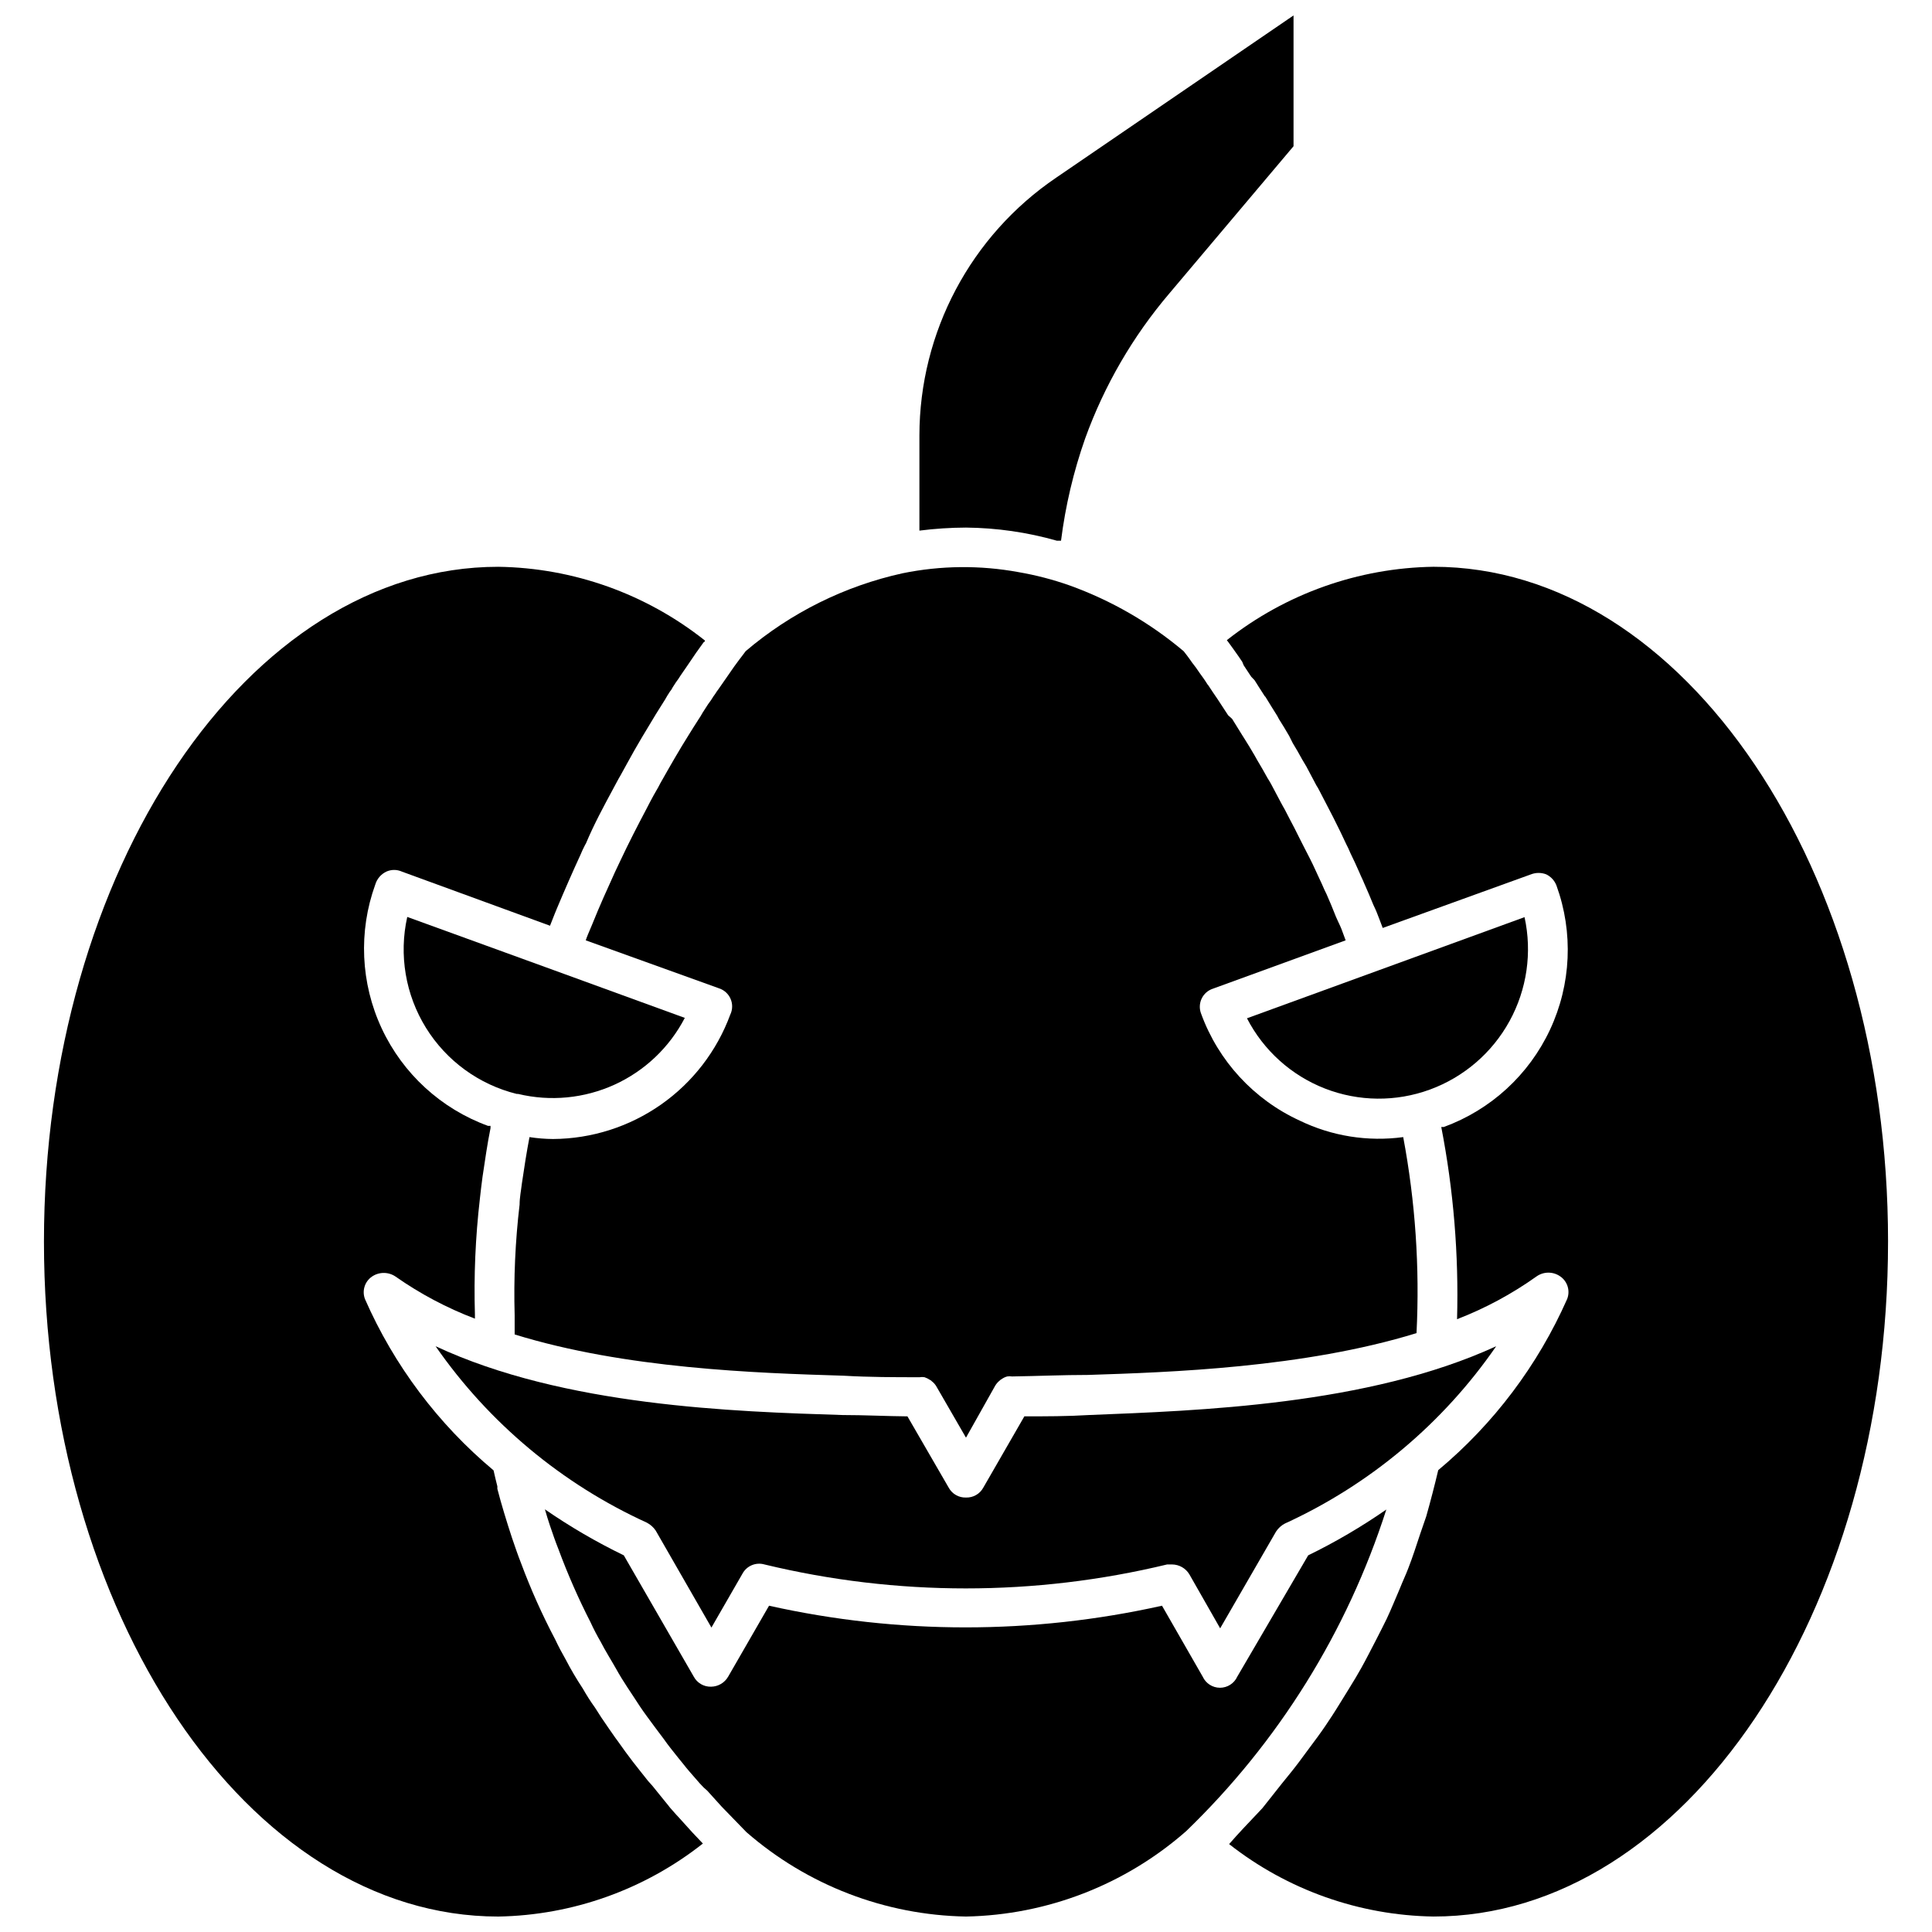 <?xml version="1.0" encoding="UTF-8"?>
<!-- Uploaded to: ICON Repo, www.svgrepo.com, Generator: ICON Repo Mixer Tools -->
<svg width="800px" height="800px" version="1.1" viewBox="144 144 512 512" xmlns="http://www.w3.org/2000/svg">
 <defs>
  <clipPath id="d">
   <path d="m155 294h176v357.9h-176z"/>
  </clipPath>
  <clipPath id="c">
   <path d="m288 543h224v108.9h-224z"/>
  </clipPath>
  <clipPath id="b">
   <path d="m469 294h176v357.9h-176z"/>
  </clipPath>
  <clipPath id="a">
   <path d="m387 148.09h100v139.91h-100z"/>
  </clipPath>
 </defs>
 <path d="m522.93 432.75c-8.996 3.301-18.883 3.199-27.809-0.277-8.926-3.481-16.273-10.102-20.66-18.617l73.555-26.801h0.004c2.047 9.363 0.633 19.148-3.981 27.551-4.613 8.402-12.113 14.848-21.109 18.145z"/>
 <path d="m325.48 413.75c-4.055 7.809-10.609 14.039-18.617 17.691-8.008 3.652-17.008 4.519-25.566 2.461h-0.352c-10.008-2.477-18.648-8.773-24.07-17.539-5.422-8.766-7.199-19.309-4.949-29.367l38.691 14.055z"/>
 <g clip-path="url(#d)">
  <path d="m243.46 378.39c-4.512 12.445-3.898 26.176 1.703 38.168 5.602 11.996 15.734 21.281 28.172 25.812h0.656v0.605c-0.855 4.231-1.461 8.516-2.117 12.898-0.25 1.914-0.504 3.93-0.707 5.844h0.004c-1.18 10.164-1.617 20.402-1.312 30.633v1.109c-7.434-2.832-14.492-6.57-21.008-11.137-1.895-1.309-4.402-1.309-6.297 0-1.926 1.336-2.676 3.82-1.812 5.996 7.703 17.535 19.359 33.055 34.055 45.344 0.301 1.41 0.656 2.82 1.008 4.231v0.301 0.004c-0.004 0.117-0.004 0.234 0 0.352 0.555 2.117 1.16 4.332 1.812 6.449 0.707 2.266 1.359 4.484 2.066 6.551s1.562 4.586 2.418 6.75c2.57 6.902 5.582 13.633 9.02 20.152 0.855 1.812 1.812 3.629 2.769 5.289 1.375 2.648 2.891 5.219 4.535 7.707 1.008 1.762 2.117 3.527 3.223 5.039l1.715 2.672c1.211 1.812 2.418 3.527 3.68 5.34l0.707 0.957c1.309 1.863 2.621 3.68 3.981 5.441s2.672 3.375 3.981 5.039l1.211 1.359c1.309 1.664 2.672 3.273 4.082 5.039l0.555 0.707c0.754 0.805 1.461 1.715 2.168 2.418l3.777 4.18 2.769 2.922h-0.008c-15.465 12.207-34.508 19-54.207 19.344-66.352 0-120.41-80.258-120.41-178.85s54.059-178.85 120.41-178.85c19.91 0.289 39.168 7.164 54.762 19.547 0 0 0 0.352-0.352 0.453l-2.016 2.82-2.469 3.629-1.109 1.613-0.453 0.652c-0.402 0.66-0.84 1.301-1.309 1.918l-0.453 0.707v-0.004c-0.277 0.402-0.531 0.824-0.758 1.262l-0.352 0.453c-0.453 0.707-0.957 1.461-1.258 2.066l-2.469 3.93c-2.367 3.93-5.039 8.262-7.707 13.199l-1.664 3.023c-0.707 1.16-1.309 2.418-2.016 3.68-2.418 4.484-5.039 9.32-7.152 14.359-0.352 0.555-0.605 1.211-0.906 1.762l-0.504 1.16c-2.117 4.586-4.231 9.422-6.348 14.461l-0.555 1.359c-0.402 1.059-0.855 2.117-1.211 3.074l-39.297-14.359v-0.004c-1.285-0.562-2.746-0.562-4.031 0-1.434 0.664-2.516 1.91-2.973 3.426z"/>
 </g>
 <path d="m540.51 500.76c-14.094 20.434-33.453 36.676-56.023 47.004-0.941 0.496-1.738 1.227-2.32 2.117l-14.812 25.645-8.16-14.309c-0.965-1.613-2.703-2.606-4.582-2.621h-1.312c-35.066 8.465-71.641 8.465-106.71 0-2.285-0.66-4.723 0.367-5.844 2.469l-8.211 14.258-14.762-25.695c-0.598-0.891-1.414-1.621-2.367-2.113-22.52-10.273-41.855-26.426-55.973-46.754 34.059 15.922 79.199 17.332 107.87 18.238 5.793 0 11.488 0.301 17.18 0.352l10.934 18.895-0.004-0.004c0.91 1.672 2.684 2.684 4.586 2.621 1.898 0.062 3.672-0.949 4.582-2.621l10.883-18.895c5.742 0 11.438 0 17.18-0.352 28.719-1.156 73.809-2.566 107.87-18.234z"/>
 <g clip-path="url(#c)">
  <path d="m511.39 544.04c-10.375 32.359-28.602 61.645-53.051 85.242-16.164 14.195-36.832 22.207-58.34 22.621-21.43-0.367-42.035-8.289-58.191-22.367l-6.551-6.75-3.777-4.18v-0.004c-0.723-0.602-1.395-1.258-2.016-1.965l-0.656-0.754c-1.359-1.562-2.719-3.074-3.879-4.586l-1.109-1.359c-1.309-1.664-2.621-3.223-3.879-5.039l-0.301-0.402c-1.461-1.914-2.82-3.777-4.231-5.691-1.41-1.914-2.316-3.324-3.426-5.039l-1.664-2.519c-1.059-1.613-2.066-3.223-3.074-5.039-1.008-1.812-2.82-4.684-4.082-7.152-0.906-1.562-1.762-3.176-2.621-5.039h0.004c-3.242-6.324-6.102-12.836-8.566-19.5-0.805-2.016-1.512-4.082-2.266-6.297-0.453-1.359-0.906-2.82-1.309-4.231 6.644 4.59 13.637 8.668 20.906 12.191l18.539 32.145c0.898 1.688 2.676 2.719 4.586 2.668 1.879-0.02 3.606-1.039 4.535-2.668l10.832-18.793c34.289 7.656 69.848 7.656 104.14 0l10.781 18.793c0.82 1.793 2.609 2.949 4.586 2.949 1.973 0 3.766-1.156 4.582-2.949l18.793-32.145c7.203-3.512 14.125-7.57 20.707-12.141z"/>
 </g>
 <g clip-path="url(#b)">
  <path d="m644.35 473.05c0 98.594-54.059 178.85-120.46 178.85-19.668-0.301-38.695-7.043-54.16-19.195 1.258-1.41 2.469-2.82 3.777-4.18l5.039-5.34 5.188-6.551c1.461-1.812 2.973-3.629 4.332-5.441s3.375-4.535 5.039-6.801c1.664-2.266 2.621-3.727 3.879-5.644 1.258-1.914 2.922-4.684 4.434-7.106 1.512-2.418 2.266-3.727 3.324-5.594 1.059-1.863 2.672-5.039 3.93-7.457 1.258-2.418 1.914-3.777 2.82-5.594 1.258-2.672 2.316-5.34 3.477-8.012 0.707-1.812 1.562-3.578 2.266-5.441 1.16-2.973 2.117-5.996 3.125-9.02 0.504-1.562 1.109-3.125 1.613-4.684 1.141-4.031 2.199-8.113 3.176-12.242v0.008c14.715-12.297 26.402-27.809 34.16-45.344 0.859-2.176 0.109-4.66-1.816-5.996-1.887-1.336-4.41-1.336-6.297 0-6.519 4.644-13.594 8.453-21.059 11.336 0.473-17.078-0.93-34.16-4.184-50.934h0.656c12.438-4.535 22.57-13.816 28.172-25.812 5.602-11.996 6.215-25.727 1.703-38.172-0.492-1.301-1.465-2.367-2.719-2.973-1.297-0.5-2.734-0.5-4.031 0l-39.297 14.207c-0.453-1.258-0.957-2.469-1.41-3.68-0.453-1.211-0.707-1.613-1.059-2.418-0.805-1.965-1.613-3.879-2.469-5.793-0.352-0.906-0.805-1.715-1.16-2.621-0.805-1.863-1.664-3.68-2.519-5.441l0.004 0.004c-0.312-0.777-0.668-1.531-1.059-2.269-1.008-2.215-2.066-4.332-3.125-6.449l-0.352-0.707-3.629-7.004v0.004c-0.238-0.488-0.508-0.957-0.805-1.41l-2.672-5.039-1.109-1.863c-0.805-1.461-1.613-2.922-2.469-4.281l-0.957-1.914c-0.906-1.562-1.812-3.074-2.719-4.484l-0.453-0.855c-1.109-1.715-2.117-3.426-3.125-5.039-0.125-0.094-0.23-0.215-0.301-0.355-0.906-1.359-1.762-2.769-2.57-4.031l-0.906-0.953-1.965-2.973-0.402-0.957c-0.656-1.008-1.309-1.914-1.914-2.769l-0.25-0.352c-0.707-0.957-1.309-1.863-1.914-2.621l-0.004-0.004c15.629-12.312 34.871-19.148 54.766-19.445 66.402 0 120.46 80.207 120.46 178.85z"/>
 </g>
 <path d="m519.4 497.29c-29.926 9.219-65.496 10.379-87.059 11.082-6.699 0-13.352 0.301-20.152 0.402-0.418-0.07-0.844-0.07-1.262 0-0.562 0.148-1.094 0.406-1.559 0.758-0.16 0.066-0.297 0.168-0.406 0.301-0.48 0.379-0.891 0.84-1.207 1.359l-7.758 13.805-7.859-13.602c-0.309-0.531-0.719-0.992-1.211-1.359-0.102-0.141-0.242-0.246-0.402-0.305-0.465-0.32-0.977-0.574-1.512-0.754-0.434-0.074-0.875-0.074-1.309 0-6.602 0-13.25 0-20.152-0.402-23.277-0.707-57.836-1.863-87.16-10.934v-2.316-2.719-0.004c-0.281-9.809 0.156-19.625 1.309-29.371 0-1.863 0.402-3.777 0.605-5.594 0.605-4.18 1.258-8.312 2.016-12.293 2.066 0.32 4.156 0.488 6.246 0.504 10.25-0.062 20.234-3.25 28.625-9.137 8.391-5.887 14.785-14.195 18.332-23.812 0.637-1.316 0.672-2.848 0.09-4.191-0.578-1.344-1.715-2.371-3.113-2.809l-35.266-12.699c0.301-0.957 0.707-1.863 1.109-2.82l0.555-1.309c2.016-5.039 4.082-9.574 6.098-14.008l1.309-2.769c2.367-5.039 4.734-9.621 7.055-14.008 0.605-1.258 1.258-2.367 1.863-3.527l0.605-1.059c0.402-0.707 0.855-1.461 1.16-2.117 2.621-4.637 5.039-8.867 7.609-12.949 0.754-1.258 1.562-2.469 2.418-3.828l-0.008 0.004c0.438-0.633 0.844-1.285 1.211-1.965l1.461-2.266c0.516-0.656 0.984-1.348 1.41-2.066l0.402-0.555c0.301-0.504 0.605-0.906 1.008-1.461l2.418-3.477c1.16-1.715 2.168-3.125 2.973-4.18l0.656-0.855 1.059-1.41-0.004-0.004c11.973-10.188 26.262-17.281 41.617-20.656 10.113-2.062 20.527-2.164 30.68-0.301 4.609 0.793 9.145 1.973 13.555 3.527 11.027 3.973 21.266 9.875 30.227 17.43 0.402 0.504 1.211 1.512 2.316 3.125h0.004c0.664 0.824 1.285 1.684 1.863 2.57 0.656 0.906 1.41 1.914 2.117 3.074l0.25 0.301c0.707 1.109 1.512 2.266 2.367 3.527l0.301 0.453 2.57 3.93 1.059 0.957 2.621 4.231 0.605 0.957c0.906 1.41 1.812 2.922 2.719 4.484l0.707 1.258c0.906 1.512 1.812 3.074 2.719 4.734 0.301 0.453 0.605 1.008 0.906 1.512l2.672 5.039c0.301 0.605 0.656 1.16 1.008 1.812 0.855 1.613 1.715 3.375 2.621 5.039 0.336 0.637 0.688 1.344 1.059 2.117 0.855 1.664 1.715 3.426 2.57 5.039 0.352 0.754 0.805 1.512 1.16 2.316l2.519 5.441c0.352 0.855 0.754 1.715 1.16 2.519 0.855 1.965 1.715 3.981 2.469 5.945 0.402 0.855 0.707 1.613 1.109 2.418 0.402 0.805 0.957 2.57 1.461 3.828l-35.125 12.797c-1.332 0.422-2.43 1.375-3.031 2.637-0.602 1.262-0.652 2.715-0.141 4.016 4.574 12.543 13.969 22.734 26.098 28.312 8.52 4.133 18.074 5.656 27.457 4.383 3.215 17.117 4.398 34.551 3.527 51.945z"/>
 <g clip-path="url(#a)">
  <path d="m486.8 148.09v34.66l-32.898 38.996c-9.684 11.375-17.242 24.395-22.32 38.441-3.09 8.781-5.234 17.867-6.398 27.105h-1.109 0.004c-7.836-2.231-15.938-3.398-24.082-3.477-4.129 0.016-8.25 0.285-12.344 0.805v-25.191 0.004c0.02-27.395 13.602-52.996 36.273-68.367z"/>
 </g>
</svg>